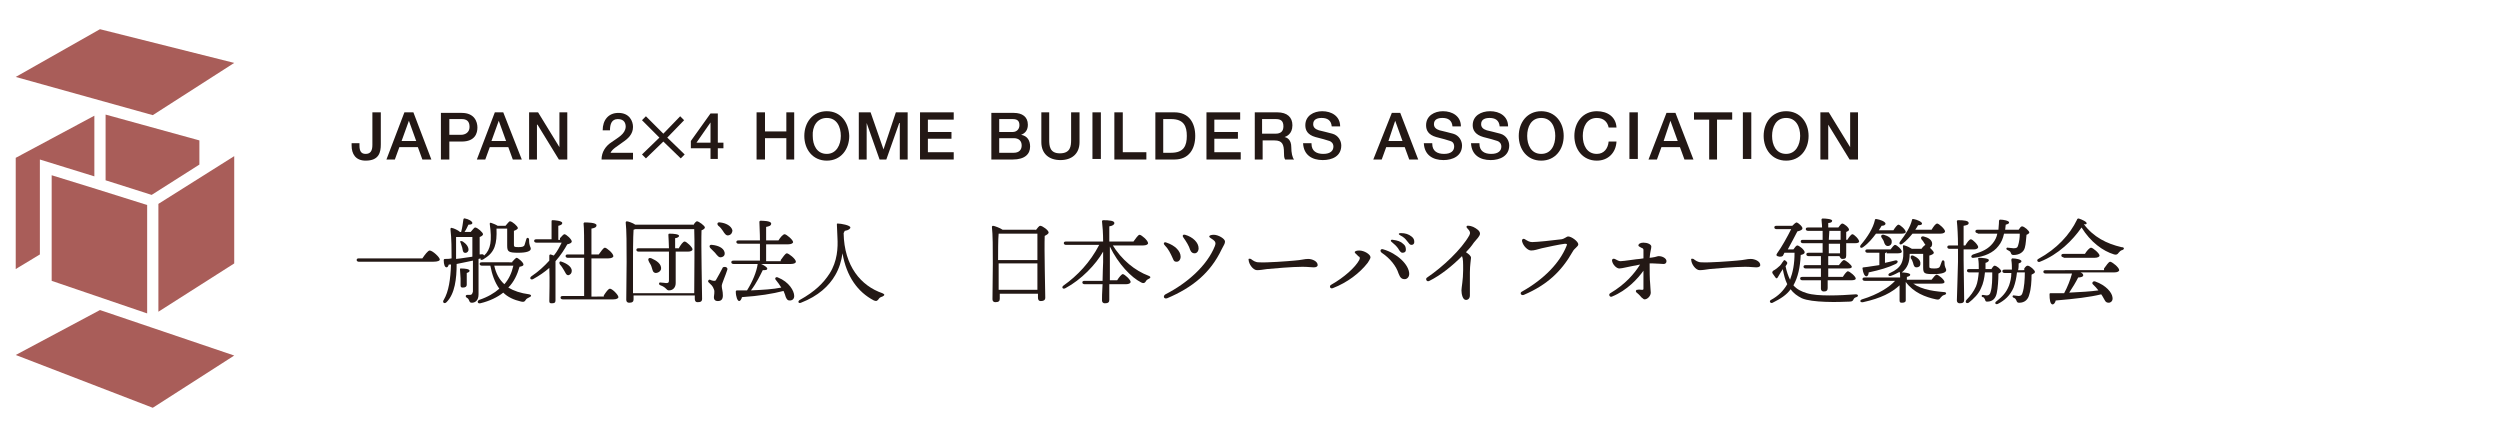 <?xml version="1.0" encoding="utf-8"?>
<!-- Generator: Adobe Illustrator 25.4.1, SVG Export Plug-In . SVG Version: 6.00 Build 0)  -->
<svg version="1.1" id="レイヤー_1" xmlns="http://www.w3.org/2000/svg" xmlns:xlink="http://www.w3.org/1999/xlink" x="0px"
	 y="0px" viewBox="0 0 445.1 76.9" style="enable-background:new 0 0 445.1 76.9;" xml:space="preserve">
<style type="text/css">
	.st0{fill:#A95D59;}
	.st1{fill:#231815;}
</style>
<g>
	<polygon class="st0" points="17.8,5.2 2.8,13.7 27.2,20.5 41.7,11.2 	"/>
	<polygon class="st0" points="2.8,63.2 27.2,72.6 41.7,63.3 17.8,55.2 	"/>
	<polygon class="st0" points="18.8,32.1 27,34.7 35.5,29.3 35.5,25 18.8,20.4 	"/>
	<path class="st0" d="M9.2,50l17,5.8V36.5c-3.1-1-15-4.7-17-5.3V50z"/>
	<polygon class="st0" points="28.2,36.3 28.2,55.5 41.7,46.9 41.7,27.8 	"/>
	<polygon class="st0" points="7.1,29.8 7.1,28.4 16.8,31.4 16.8,20.6 2.8,28.1 2.8,47.9 7.1,45.3 	"/>
	<g>
		<path class="st1" d="M67.8,25.7c0,1.4-0.3,2.9-2.7,2.9c-1.8,0-2.5-1.2-2.5-2.7v-0.4H64v0.4c0,1,0.3,1.5,1.1,1.5
			c0.9,0,1.2-0.6,1.2-1.6V20h1.5V25.7z"/>
		<path class="st1" d="M72.8,21.5L72.8,21.5L72.8,21.5l1.3,3.6h-2.6L72.8,21.5z M68.8,28.4h1.5l0.8-2.2h3.3l0.8,2.2h1.6L73.6,20H72
			L68.8,28.4z"/>
		<path class="st1" d="M80,21.2h2.2c0.8,0,1.4,0.3,1.4,1.4c0,1-0.8,1.4-1.5,1.4H80V21.2z M78.5,28.4H80v-3.2h2.2
			c2.4,0,2.8-1.5,2.8-2.5c0-1-0.5-2.6-2.8-2.6h-3.7V28.4z"/>
		<path class="st1" d="M88.8,21.5L88.8,21.5L88.8,21.5l1.3,3.6h-2.6L88.8,21.5z M84.9,28.4h1.5l0.8-2.2h3.3l0.8,2.2h1.6L89.6,20
			h-1.5L84.9,28.4z"/>
		<polygon class="st1" points="94.2,20 95.8,20 99.6,26.2 99.6,26.2 99.6,20 101,20 101,28.4 99.5,28.4 95.7,22.2 95.6,22.2 
			95.6,28.4 94.2,28.4 		"/>
		<path class="st1" d="M112.7,28.4h-5.6c0-1.3,0.7-2.4,1.8-3.1c1.1-0.8,2.4-1.4,2.5-2.7c0-0.6-0.2-1.4-1.4-1.4c-1.1,0-1.4,0.9-1.4,2
			h-1.3c0-1.8,1-3.1,2.8-3.1c2,0,2.6,1.5,2.6,2.5c0,1.3-0.9,2.1-1.8,2.7c-0.9,0.7-1.9,1.2-2.2,1.9h4V28.4z"/>
		<polygon class="st1" points="121.1,20.7 121.8,21.4 118.8,24.5 121.9,27.5 121.2,28.2 118.1,25.2 115,28.2 114.3,27.5 117.4,24.5 
			114.3,21.4 115,20.7 118.1,23.8 		"/>
		<path class="st1" d="M126.5,21.8L126.5,21.8l0,3.6H124L126.5,21.8z M128.8,25.4h-1v-5.2h-1.3l-3.5,4.9v1.3h3.5v1.9h1.3v-1.9h1
			V25.4z"/>
		<polygon class="st1" points="134.7,20 136.2,20 136.2,23.4 140,23.4 140,20 141.4,20 141.4,28.4 140,28.4 140,24.6 136.2,24.6 
			136.2,28.4 134.7,28.4 		"/>
		<path class="st1" d="M147.2,21c1.8,0,2.5,1.6,2.5,3.2c0,1.6-0.8,3.2-2.5,3.2c-1.8,0-2.5-1.6-2.5-3.2C144.6,22.6,145.4,21,147.2,21
			 M147.2,19.8c-2.5,0-4,2-4,4.4c0,2.4,1.5,4.4,4,4.4c2.5,0,4-2,4-4.4C151.1,21.8,149.7,19.8,147.2,19.8"/>
		<polygon class="st1" points="152.9,20 155,20 157.3,26.6 157.3,26.6 159.5,20 161.6,20 161.6,28.4 160.2,28.4 160.2,21.9 
			160.1,21.9 157.8,28.4 156.6,28.4 154.3,21.9 154.3,21.9 154.3,28.4 152.9,28.4 		"/>
		<polygon class="st1" points="163.8,20 169.8,20 169.8,21.3 165.2,21.3 165.2,23.5 169.4,23.5 169.4,24.7 165.2,24.7 165.2,27.1 
			169.8,27.1 169.8,28.4 163.8,28.4 		"/>
		<path class="st1" d="M177.9,24.6h2.6c0.9,0,1.4,0.5,1.4,1.3c0,0.8-0.5,1.3-1.4,1.3h-2.6V24.6z M176.5,28.4h3.8
			c2.2,0,3.1-1,3.1-2.3c0-1.1-0.5-1.9-1.6-2.1v0c0.8-0.3,1.2-0.9,1.2-1.8c0-1.4-1-2.1-2.5-2.1h-4V28.4z M177.9,21.2h2.4
			c0.8,0,1.2,0.3,1.2,1.1c0,0.7-0.5,1.2-1.2,1.2h-2.4V21.2z"/>
		<path class="st1" d="M185.3,20h1.5v4.9c0,1.1,0.1,2.4,1.9,2.4c1.9,0,2-1.3,2-2.4V20h1.5v5.3c0,2.1-1.4,3.2-3.4,3.2
			c-2,0-3.4-1.1-3.4-3.2V20z"/>
		<rect x="194.5" y="20" class="st1" width="1.5" height="8.3"/>
		<polygon class="st1" points="198.4,20 199.9,20 199.9,27.1 204.1,27.1 204.1,28.4 198.4,28.4 		"/>
		<path class="st1" d="M207.1,21.2h1.4c2.3,0,2.8,1.3,2.8,3c0,1.7-0.5,3-2.8,3h-1.4V21.2z M205.7,28.4h3.4c2.6,0,3.7-1.9,3.7-4.2
			c0-2.3-1.1-4.2-3.7-4.2h-3.4V28.4z"/>
		<polygon class="st1" points="214.8,20 220.8,20 220.8,21.3 216.2,21.3 216.2,23.5 220.4,23.5 220.4,24.7 216.2,24.7 216.2,27.1 
			220.9,27.1 220.9,28.4 214.8,28.4 		"/>
		<path class="st1" d="M224.7,21.2h2.4c0.8,0,1.4,0.2,1.4,1.3c0,0.9-0.5,1.3-1.4,1.3h-2.4V21.2z M223.3,28.4h1.5v-3.4h2.1
			c1.4,0,1.7,0.7,1.7,2.2c0,0.4,0,0.9,0.2,1.2h1.6c-0.3-0.3-0.5-1.2-0.5-2.2c0-1.3-0.7-1.7-1.2-1.8v0c0.3-0.1,1.4-0.5,1.4-2.1
			c0-1.4-0.9-2.3-2.7-2.3h-4V28.4z"/>
		<path class="st1" d="M233.5,25.6c0,1.3,0.9,1.8,2.1,1.8c1.3,0,1.8-0.6,1.8-1.3c0-0.6-0.4-0.9-0.7-1c-0.6-0.2-1.3-0.4-2.5-0.7
			c-1.4-0.4-1.8-1.2-1.8-2.1c0-1.7,1.5-2.5,3-2.5c1.7,0,3.2,0.9,3.2,2.7h-1.5c-0.1-1.1-0.8-1.5-1.8-1.5c-0.7,0-1.5,0.2-1.5,1.1
			c0,0.6,0.4,0.9,1,1.1c0.1,0,2,0.5,2.4,0.6c1.1,0.3,1.6,1.3,1.6,2.1c0,1.9-1.6,2.6-3.3,2.6c-1.9,0-3.4-0.9-3.5-3H233.5z"/>
		<path class="st1" d="M248.4,21.5L248.4,21.5L248.4,21.5l1.3,3.6h-2.5L248.4,21.5z M244.5,28.4h1.5l0.8-2.2h3.3l0.8,2.2h1.6
			l-3.2-8.3h-1.5L244.5,28.4z"/>
		<path class="st1" d="M255,25.6c0,1.3,0.9,1.8,2.1,1.8c1.3,0,1.8-0.6,1.8-1.3c0-0.6-0.3-0.9-0.7-1c-0.6-0.2-1.3-0.4-2.5-0.7
			c-1.4-0.4-1.8-1.2-1.8-2.1c0-1.7,1.5-2.5,3-2.5c1.7,0,3.2,0.9,3.2,2.7h-1.5c-0.1-1.1-0.8-1.5-1.8-1.5c-0.7,0-1.5,0.2-1.5,1.1
			c0,0.6,0.4,0.9,1,1.1c0.1,0,2,0.5,2.4,0.6c1.1,0.3,1.6,1.3,1.6,2.1c0,1.9-1.7,2.6-3.3,2.6c-1.9,0-3.4-0.9-3.5-3H255z"/>
		<path class="st1" d="M263.4,25.6c0,1.3,0.9,1.8,2.1,1.8c1.3,0,1.8-0.6,1.8-1.3c0-0.6-0.4-0.9-0.7-1c-0.6-0.2-1.3-0.4-2.5-0.7
			c-1.4-0.4-1.9-1.2-1.9-2.1c0-1.7,1.5-2.5,3.1-2.5c1.7,0,3.2,0.9,3.2,2.7H267c-0.1-1.1-0.8-1.5-1.8-1.5c-0.7,0-1.5,0.2-1.5,1.1
			c0,0.6,0.4,0.9,1,1.1c0.1,0,2,0.5,2.4,0.6c1.1,0.3,1.6,1.3,1.6,2.1c0,1.9-1.7,2.6-3.3,2.6c-1.9,0-3.4-0.9-3.5-3H263.4z"/>
		<path class="st1" d="M274.4,21c1.8,0,2.5,1.6,2.5,3.2c0,1.6-0.7,3.2-2.5,3.2c-1.8,0-2.5-1.6-2.5-3.2C271.9,22.6,272.6,21,274.4,21
			 M274.4,19.8c-2.5,0-4,2-4,4.4c0,2.4,1.5,4.4,4,4.4c2.5,0,4-2,4-4.4C278.4,21.8,276.9,19.8,274.4,19.8"/>
		<path class="st1" d="M286.4,22.7c-0.2-1-0.9-1.7-2.1-1.7c-1.8,0-2.5,1.6-2.5,3.2c0,1.6,0.7,3.2,2.5,3.2c1.3,0,2-1,2.1-2.2h1.4
			c-0.1,2-1.5,3.4-3.5,3.4c-2.5,0-4-2-4-4.4c0-2.4,1.5-4.4,4-4.4c1.9,0,3.4,1,3.5,2.9H286.4z"/>
		<rect x="290.1" y="20" class="st1" width="1.5" height="8.3"/>
		<path class="st1" d="M297.4,21.5L297.4,21.5L297.4,21.5l1.3,3.6h-2.5L297.4,21.5z M293.5,28.4h1.5l0.8-2.2h3.3l0.8,2.2h1.6
			l-3.2-8.3h-1.6L293.5,28.4z"/>
		<polygon class="st1" points="301.6,20 308.4,20 308.4,21.3 305.7,21.3 305.7,28.4 304.3,28.4 304.3,21.3 301.6,21.3 		"/>
		<rect x="310.3" y="20" class="st1" width="1.5" height="8.3"/>
		<path class="st1" d="M318,21c1.8,0,2.5,1.6,2.5,3.2c0,1.6-0.8,3.2-2.5,3.2c-1.8,0-2.5-1.6-2.5-3.2C315.5,22.6,316.2,21,318,21
			 M318,19.8c-2.5,0-4,2-4,4.4c0,2.4,1.5,4.4,4,4.4c2.5,0,4-2,4-4.4C322,21.8,320.5,19.8,318,19.8"/>
		<polygon class="st1" points="324.1,20 325.6,20 329.4,26.2 329.4,26.2 329.4,20 330.8,20 330.8,28.4 329.3,28.4 325.5,22.2 
			325.5,22.2 325.5,28.4 324.1,28.4 		"/>
	</g>
	<g>
		<path class="st1" d="M75.2,46c0.4-0.6,1-1.4,1.3-1.4c0.5,0,1.8,1.2,1.8,1.6c0,0.2-0.3,0.4-1.2,0.4H63.9c-0.2,0-0.4-0.1-0.4-0.3
			c0-0.2,0.1-0.3,0.4-0.3H75.2z"/>
		<path class="st1" d="M85.6,46c-0.1,0-0.3,0.1-0.4,0.1c0,2.1,0,4.4,0,6.3c0,1.1-0.6,1.5-1.2,1.5c-0.6,0-0.3-0.6-0.9-0.9
			c-0.3-0.2-0.2-0.5,0.1-0.5c0.2,0,0.3,0,0.5,0c0.3,0,0.4-0.2,0.5-0.6c0-1.1,0-3.3,0-4.8v-0.7c-0.9,0.2-1.9,0.4-2.9,0.6v0
			c0,2.6-0.3,5.3-1.8,6.8c-0.4,0.4-0.8,0-0.5-0.4c0.9-1.5,1.2-3.7,1.3-6.3l-0.4,0c-0.1,0.3-0.2,0.5-0.4,0.5c-0.3,0-0.5-0.5-0.5-1.3
			c0-0.1,0.1-0.2,0.2-0.2c0.4,0,0.8,0,1.2-0.1c0-1.5,0-3.5-0.2-5.2c0-0.2,0.1-0.3,0.3-0.2c0.2,0,1.1,0.4,1.4,0.7h0.2
			c0.2-0.7,0.3-1.5,0.4-2.2c0-0.1,0.1-0.3,0.3-0.2c0.6,0.1,1.3,0.5,1.3,0.8c0,0.2-0.2,0.3-0.7,0.3c-0.2,0.4-0.4,0.9-0.7,1.3h1.1
			c0.3-0.3,0.6-0.8,0.8-0.8c0.4,0,1.4,0.9,1.4,1.2c0,0.2-0.3,0.4-0.6,0.5c0,0.9,0,2,0,3.1l0.2,0c0.3-0.1,0.5,0,0.6,0.2
			c1.2-1.1,1.4-2.7,1-5.6c0-0.2,0-0.3,0.3-0.2c0.3,0.1,0.8,0.3,1.1,0.5h1.4c0.3-0.3,0.6-0.8,0.8-0.8c0.4,0,1.4,0.9,1.4,1.2
			c0,0.2-0.4,0.4-0.7,0.5c0,0.7,0,1.9,0,2.4c0,0.4,0,0.5,0.8,0.5c0.7,0,1-0.1,1.1-0.4c0.1-0.3,0.2-0.7,0.3-1
			c0.1-0.4,0.5-0.3,0.5,0.1c0,1.2,0.3,1.2,0.3,1.6c0,0.4-0.7,0.7-2.2,0.7c-1.8,0-2-0.2-2-1.3v-3h-1.9l0,0c0.1,2.7-0.3,4.2-2.1,5.3
			C85.7,46.5,85.4,46.2,85.6,46L85.6,46z M81.2,42.1c0,1.3,0,2.6,0,4c1.1-0.1,2-0.3,2.9-0.4v-3.5H81.2z M83.4,44.6
			c-0.1,0.3-0.4,0.5-0.7,0.4c-0.3-0.1-0.3-0.4-0.4-0.9c-0.1-0.3-0.2-0.6-0.3-0.9C81.8,43,82,42.8,82.4,43C83,43.4,83.5,44,83.4,44.6
			z M83.1,50.7c0,0.3-0.2,0.5-0.7,0.5c-0.3,0-0.4-0.1-0.4-0.4c0-0.3,0-0.7,0-1.2c0-0.5-0.1-1.2-0.1-1.6c0-0.2,0-0.2,0.2-0.2
			c0.7,0,1.5,0.1,1.5,0.4c0,0.2-0.2,0.3-0.5,0.4V50.7z M91.2,46.6c0.3-0.3,0.6-0.7,0.8-0.7c0.2,0,1.2,0.8,1.2,1.2
			c0,0.2-0.2,0.3-0.7,0.4c-0.4,1.4-1,2.7-2,3.7c1,0.6,2.2,1,3.7,1.2c0.5,0.1,0.4,0.4,0.1,0.5c-0.4,0.2-0.6,0.3-0.7,0.5
			c-0.2,0.3-0.3,0.4-0.8,0.3c-1.3-0.3-2.4-0.8-3.2-1.6c-1,0.8-2.4,1.5-4.1,1.9c-0.5,0.1-0.6-0.4-0.2-0.6c1.5-0.5,2.7-1.2,3.6-2
			c-0.8-1.1-1.3-2.5-1.6-4.1h-1.5c-0.2,0-0.4-0.1-0.4-0.3c0-0.2,0.1-0.3,0.4-0.3H91.2z M88,47.3c0.3,1.4,0.9,2.5,1.8,3.3
			c0.8-0.9,1.3-2,1.6-3.3H88z"/>
		<path class="st1" d="M99.7,42.4c0.3-0.3,0.6-0.7,0.8-0.7c0.3,0,1.3,0.9,1.3,1.3c0,0.2-0.3,0.4-0.8,0.5c-0.5,0.9-1.2,2-2.1,3
			c0,0.9,0,2.8,0,3.2c0,0.6,0,3.4,0,3.8c0,0.4-0.2,0.5-0.7,0.5c-0.3,0-0.4-0.1-0.4-0.4c0-1,0.1-3.8,0-5.9c-0.8,0.7-1.8,1.4-2.9,2
			c-0.4,0.2-0.7-0.2-0.3-0.5c1.2-0.8,2.3-1.8,3.2-2.8c0-0.3,0-0.6,0-0.9c0-0.1,0.1-0.2,0.2-0.2s0.3,0.1,0.6,0.2
			c0.6-0.7,1-1.5,1.4-2.3h-4.5c-0.2,0-0.4-0.1-0.4-0.3c0-0.2,0.1-0.3,0.4-0.3h2.7c0-1,0-2.5,0-3.2c0-0.2,0.1-0.2,0.2-0.2
			c0.3,0,1.7,0.1,1.7,0.5c0,0.3-0.3,0.4-0.7,0.5v2.5H99.7z M100.4,48.1c-0.2-0.3-0.4-0.7-0.7-1c-0.2-0.3-0.1-0.7,0.3-0.5
			c0.9,0.3,1.8,0.9,1.8,1.6c0,0.4-0.2,0.7-0.6,0.8C100.8,49,100.7,48.6,100.4,48.1z M107.5,52.6c0.4-0.6,0.8-1.2,1.1-1.2
			c0.4,0,1.5,1.1,1.5,1.5c0,0.2-0.3,0.4-0.9,0.4h-9c-0.2,0-0.4-0.1-0.4-0.3c0-0.2,0.1-0.3,0.4-0.3h3.8c0-1.3,0-4.1,0-6.8h-2.9
			c-0.2,0-0.4-0.1-0.4-0.3c0-0.2,0.1-0.3,0.4-0.3h2.9c0-2.5,0-4.7-0.1-5.5c0-0.1,0.1-0.2,0.2-0.2c0.3,0,2.1,0,2.1,0.5
			c0,0.4-0.4,0.5-0.9,0.6v4.6h1.3c0.4-0.5,0.8-1.2,1.1-1.2c0.3,0,1.5,1,1.5,1.5c0,0.2-0.3,0.4-0.9,0.4h-3v6.8H107.5z"/>
		<path class="st1" d="M123.4,40.1c0.2-0.3,0.5-0.7,0.7-0.7c0.3,0,1.4,0.8,1.4,1.1c0,0.2-0.3,0.4-0.6,0.5
			c-0.1,2.5,0.1,10.9,0.1,12.2c0,0.5-0.3,0.6-0.8,0.6c-0.4,0-0.5-0.3-0.5-0.6v-0.6h-10.9v0.7c0,0.4-0.2,0.6-0.8,0.6
			c-0.3,0-0.5-0.2-0.5-0.5c0-2.1,0.2-11.3-0.1-13.8c0-0.1,0.1-0.2,0.2-0.2c0.2,0,1.1,0.3,1.5,0.6H123.4z M123.6,52.1
			c0-2.9,0.1-9.7,0-11.3h-10.5c-0.1,0-0.2,0.1-0.3,0.1c-0.1,1.2-0.1,5-0.1,5.7c0,0.4,0,3.6,0,5.6H123.6z M120.9,44.1
			c0.3-0.5,0.7-1.1,1-1.1c0.3,0,1.4,1,1.4,1.4c0,0.2-0.3,0.4-0.8,0.4h-2.2c0,1.8,0,3.9,0,5.6c0,0.8-0.5,1.3-1.2,1.3
			c-0.5,0-0.4-0.5-1.5-0.9c-0.4-0.1-0.3-0.6,0-0.5c0.4,0,0.8,0.1,1,0.1c0.4,0,0.5-0.1,0.5-0.5c0-0.8,0-2,0-3.2c0-0.4,0-1.1,0-1.9
			h-5.4c-0.2,0-0.4-0.1-0.4-0.3c0-0.2,0.1-0.3,0.4-0.3h5.4c0-0.9-0.1-1.9-0.1-2.3c0-0.2,0-0.3,0.2-0.3c0.8,0,1.7,0.1,1.7,0.4
			c0,0.2-0.4,0.4-0.7,0.4c0,0.5,0,1.1,0,1.8H120.9z M116.7,48.6c-0.5-0.1-0.5-0.5-0.7-1.1c-0.1-0.4-0.4-0.7-0.5-1
			c-0.2-0.4,0-0.7,0.5-0.5c0.9,0.4,1.8,1,1.7,1.9C117.6,48.3,117.2,48.6,116.7,48.6z"/>
		<path class="st1" d="M129.5,48c-0.3,1-1,2.5-1,2.9c0,0.5,0.2,0.9,0.2,1.7c0,0.7-0.3,1-0.9,1s-0.7-0.4-0.7-0.7s0.2-1,0-1.4
			c-0.2-0.6-0.5-0.8-0.9-1.2c-0.3-0.2,0-0.6,0.2-0.5c0.2,0.1,0.5,0.2,0.7,0.2c0.2,0,0.3,0,0.4-0.2c0.3-0.5,0.9-1.6,1.2-2.2
			C129.1,47.4,129.6,47.6,129.5,48z M126.5,44.2c-0.3-0.3-0.2-0.7,0.3-0.6c1,0.1,2,0.5,2.2,1.3c0.1,0.5-0.1,0.8-0.6,0.9
			c-0.4,0.1-0.7-0.3-1.1-0.8C127.1,44.8,126.8,44.5,126.5,44.2z M129.7,41.9c-0.4,0.1-0.7-0.3-1-0.8c-0.2-0.3-0.5-0.7-0.8-0.9
			c-0.3-0.3-0.2-0.7,0.3-0.6c1,0.1,2,0.6,2.2,1.4C130.4,41.4,130.2,41.8,129.7,41.9z M139,46.3c0.4-0.5,0.8-1.2,1.1-1.2
			c0.3,0,1.6,1,1.6,1.5c0,0.2-0.3,0.4-0.9,0.4h-5.3c0.5,0.2,1.1,0.6,1.1,0.8c0,0.3-0.3,0.3-0.8,0.3c-0.4,0.8-1.1,2.3-2.1,3.6
			c2.2-0.1,3.9-0.2,5.4-0.5c-0.3-0.5-0.6-0.9-1-1.4c-0.2-0.2,0-0.6,0.4-0.4c2,0.8,2.9,2.4,2.9,3.3c0,0.5-0.3,0.8-0.8,0.8
			c-0.4,0-0.5-0.2-0.7-0.6c-0.1-0.3-0.2-0.7-0.4-1.1c-1.9,0.5-4.4,0.9-7.4,1.1c-0.1,0.4-0.3,0.7-0.5,0.7c-0.3,0-0.6-0.8-0.6-1.7
			c0-0.1,0.1-0.2,0.2-0.2c0.6,0,1.2,0,1.8,0c1-1.6,1.7-3.3,1.9-4.7h-4.3c-0.2,0-0.4-0.1-0.4-0.3c0-0.2,0.1-0.3,0.4-0.3h4.7
			c0-0.9,0-2,0-3h-3.8c-0.2,0-0.4-0.1-0.4-0.3c0-0.2,0.1-0.3,0.4-0.3h3.8c0-1.4-0.1-2.7-0.1-3.3c0-0.1,0.1-0.2,0.2-0.2
			c0.3,0,1.9,0,1.9,0.5c0,0.4-0.4,0.5-0.9,0.6v2.4h2.2c0.3-0.5,0.8-1.1,1.1-1.1c0.3,0,1.5,1,1.5,1.4c0,0.2-0.3,0.4-0.9,0.4h-3.9v3
			H139z"/>
		<path class="st1" d="M150.2,41.5c0.1,5.9,3.1,9.4,6.9,10.7c0.5,0.2,0.4,0.4,0,0.6c-0.4,0.1-0.6,0.3-0.7,0.5
			c-0.2,0.2-0.3,0.4-0.8,0.2c-2.9-1.5-4.9-4.3-5.6-8.4c-0.2,1.4-0.6,2.7-1.3,3.9c-1.1,1.9-3,3.7-6.1,4.9c-0.5,0.2-0.6-0.3-0.2-0.5
			c2.7-1.5,4.2-3,5.3-4.7c1.4-2.2,1.5-4.6,1.4-6.4c0-0.8-0.1-1.5-0.1-2.3c0-0.2,0-0.2,0.2-0.2c0.5,0,2.2,0.3,2.2,0.7
			c0,0.2-0.3,0.5-1,0.6L150.2,41.5z"/>
		<path class="st1" d="M184.4,41c0.3-0.4,0.6-0.8,0.8-0.8c0.4,0,1.5,0.8,1.5,1.2c0,0.2-0.3,0.4-0.7,0.6c-0.1,2.4,0.1,9.8,0.1,11
			c0,0.5-0.4,0.6-0.8,0.6c-0.4,0-0.5-0.3-0.5-0.6v-0.7h-6.8v0.9c0,0.4-0.2,0.6-0.8,0.6c-0.3,0-0.5-0.2-0.5-0.5
			c0-2,0.2-10.5-0.1-12.9c0-0.1,0.1-0.2,0.2-0.2c0.2,0,1.3,0.4,1.7,0.7H184.4z M184.7,46.3c0-2,0-3.9,0-4.7h-6.7l-0.2,0
			c-0.1,0.9-0.1,3.5-0.1,4.7H184.7z M184.7,51.6c0-1.2,0-2.9,0-4.7h-6.9l0,4.7H184.7z"/>
		<path class="st1" d="M198,43.5c1.7,2.8,4.1,4.7,6.5,5.6c0.5,0.2,0.3,0.4,0.1,0.5c-0.4,0.2-0.5,0.3-0.6,0.5
			c-0.2,0.3-0.4,0.4-0.8,0.2c-1.8-0.9-4.1-3.3-5.6-6.4v2.3c0,0.6,0,2.2,0,3.7h1.3c0.3-0.5,0.8-1.1,1-1.1c0.3,0,1.4,1,1.4,1.4
			c0,0.2-0.3,0.4-0.8,0.4h-3c0,1.3,0,2.5,0,2.8c0,0.4-0.2,0.6-0.8,0.6c-0.3,0-0.5-0.2-0.5-0.5c0-0.3,0-1.5,0.1-2.9h-3.2
			c-0.2,0-0.4-0.1-0.4-0.3c0-0.2,0.1-0.3,0.4-0.3h3.2c0-1.4,0.1-2.8,0.1-3.3c0-0.2,0-1,0-1.9c-1.3,2.3-3.9,5-6.7,6.5
			c-0.5,0.3-0.8-0.2-0.3-0.5c2.4-1.7,4.7-4.1,6.3-7.2h-5.9c-0.2,0-0.4-0.1-0.4-0.3c0-0.2,0.1-0.3,0.4-0.3h6.6c0-1.4-0.1-2.8-0.2-3.6
			c0-0.1,0.1-0.2,0.2-0.2c1.1,0,2,0.1,2,0.5c0,0.3-0.3,0.5-0.9,0.6c0,0.5,0,1.6,0,2.7h4.3c0.4-0.5,0.8-1.2,1.1-1.2
			c0.3,0,1.5,1,1.5,1.5c0,0.2-0.3,0.4-0.9,0.4H198z"/>
		<path class="st1" d="M207.7,43.2c1.5,0.5,2.5,1.5,2.5,2.5c0,0.5-0.3,0.9-0.7,0.9c-0.4,0-0.5-0.1-0.7-0.6c-0.4-0.9-0.8-1.7-1.4-2.3
			C207,43.3,207.3,43,207.7,43.2z M207.8,53.1c-0.6,0.2-0.8-0.4-0.3-0.7c3.9-2,7.4-5.1,8.8-8.6c0.2-0.5,0.1-0.8-0.3-1.1
			c-0.4-0.3-0.7-0.4-0.7-0.6s0.4-0.3,0.8-0.3c0.8,0,2,0.7,2,1.2c0,0.4-0.2,0.6-0.6,1.4C215.5,48.6,212.3,51.2,207.8,53.1L207.8,53.1
			z M211,41.8c1.4,0.4,2.4,1.4,2.4,2.4c0,0.5-0.3,0.9-0.7,0.9c-0.3,0-0.6-0.1-0.8-0.6c-0.2-0.7-0.7-1.5-1.2-2.2
			C210.4,41.9,210.7,41.7,211,41.8z"/>
		<path class="st1" d="M222.7,46.1c0.4,0.3,0.8,0.6,1.4,0.6c1.4,0.1,5.2-0.2,6.3-0.3c1.4-0.1,1.8-0.3,2.5-0.3c0.7,0,1.7,0.4,1.7,1.1
			c0,0.2-0.2,0.4-0.7,0.4c-0.5,0-1-0.1-2-0.1c-1.9,0-5.2,0.3-6.3,0.4c-0.7,0.1-1.3,0.2-1.8,0.2c-0.7,0-1.5-1.1-1.5-1.9
			C222.2,46.1,222.4,46,222.7,46.1z"/>
		<path class="st1" d="M241.2,44.9c0-0.2,0.4-0.3,0.8-0.3c0.9,0,2,0.7,2,1.2c0,0.3-0.4,0.8-0.5,1c-1.4,1.8-3.6,3.5-6.2,4.5
			c-0.5,0.2-0.7-0.4-0.3-0.6c2.3-1.3,4.3-3.1,5-4.4c0.2-0.4,0.1-0.6-0.2-0.7C241.6,45.3,241.2,45.1,241.2,44.9z M249,48.7
			c-0.4-1.3-1.5-2.7-3-3.7c-0.4-0.3-0.2-0.8,0.3-0.6c2.4,0.7,4.6,2.7,4.6,4.4c0,0.4-0.3,0.9-0.8,0.9C249.6,49.7,249.3,49.5,249,48.7
			z M248.9,44.2c-0.3-0.4-0.6-0.7-1.1-1.1c-0.3-0.2-0.2-0.5,0.2-0.4c0.8,0.1,1.4,0.3,1.8,0.7c0.4,0.3,0.5,0.6,0.5,1.1
			c0,0.3-0.2,0.5-0.6,0.5C249.4,45,249.2,44.7,248.9,44.2L248.9,44.2z M249.3,41.9c-0.4-0.2-0.3-0.4,0.1-0.4c0.8,0,1.4,0.2,1.9,0.6
			c0.4,0.3,0.5,0.6,0.5,1c0,0.3-0.2,0.5-0.5,0.5c-0.3,0-0.4-0.2-0.8-0.7C250.2,42.5,249.9,42.2,249.3,41.9z"/>
		<path class="st1" d="M261.6,41.9c0.2-0.4,0.2-0.7-0.4-1.3c-0.2-0.2-0.1-0.5,0.3-0.4c0.3,0,0.5,0.1,0.8,0.2
			c0.6,0.3,1.2,0.7,1.2,1.2c0,0.4-0.5,0.9-1.1,1.6c-0.4,0.6-0.9,1.2-1.4,1.7c0.6,0.4,0.9,0.7,0.9,1c0,0.3-0.2,1.3-0.2,2.6
			c0,0.9,0,3.7,0,4.1c0,0.5-0.3,0.8-0.7,0.8c-0.6,0-0.8-1.1-0.8-1.7c0-0.5,0.3-1.9,0.3-3.6c0-1.4,0-2-0.2-2.5
			c-1.8,1.8-3.8,3.4-5.8,4.4c-0.5,0.3-0.8-0.4-0.4-0.6C256.9,47.5,260.2,44.4,261.6,41.9z"/>
		<path class="st1" d="M278,42.6c0.6-0.1,0.9-0.5,1.2-0.5c0.6,0,1.8,0.9,1.8,1.4c0,0.4-0.7,0.7-1,1.3c-2,3.5-4.5,5.9-8.7,7.7
			c-0.5,0.2-0.8-0.4-0.3-0.6c3.9-2.2,6.7-5.1,7.9-8.1c0.2-0.4,0-0.4-0.3-0.4c-0.9,0.1-3.2,0.6-4.1,0.8c-0.8,0.2-1.3,0.4-1.9,0.4
			c-0.6,0-1.4-0.8-1.6-1.6c-0.1-0.4,0.2-0.6,0.5-0.4c0.5,0.3,0.8,0.5,1.3,0.5C273.6,43.1,276.5,42.8,278,42.6z"/>
		<path class="st1" d="M292.3,51.6c0.2,0,0.3,0,0.3-0.2c0-0.4,0-1.1,0-1.9c0-0.4,0-0.9,0-1.3c-1,1.4-2.9,3.5-5.6,4.6
			c-0.4,0.2-0.7-0.4-0.3-0.6c2.7-1.6,4.3-3.5,5.3-5.1c-1.1,0.2-2,0.4-2.5,0.5c-0.5,0.1-0.9,0.2-1.2,0.2c-0.5,0-1.2-0.7-1.3-1.4h0
			c0-0.3,0.2-0.4,0.5-0.3c0.4,0.2,0.7,0.4,1,0.4c0.6,0,3-0.4,3.4-0.4c0.2,0,0.5-0.1,0.7-0.1c0-0.5,0-1.3,0-1.5
			c0-0.2-0.1-0.3-0.4-0.4c-0.4-0.2-0.5-0.3-0.5-0.4c0-0.3,0.4-0.5,0.9-0.5c0.7,0,1.4,0.3,1.4,0.7c0,0.4-0.2,0.8-0.3,2
			c0.3,0,0.6-0.1,0.7-0.1c0.2,0,0.7-0.2,0.9-0.2c0.7,0,1.4,0.4,1.4,0.9c0,0.3-0.2,0.5-0.5,0.5c-0.2,0-1.4-0.1-1.9-0.1
			c-0.2,0-0.4,0-0.6,0c0,1.2,0,2.8,0.1,3.7c0,0.3,0.1,1.3,0.1,1.5c0,0.6-0.6,1.2-1.1,1.2c-0.2,0-0.3-0.2-0.5-0.3
			c-0.2-0.2-0.4-0.5-0.9-0.9c-0.3-0.2-0.1-0.6,0.2-0.5C291.7,51.5,292.1,51.6,292.3,51.6z"/>
		<path class="st1" d="M301.5,46.1c0.4,0.3,0.8,0.6,1.4,0.6c1.4,0.1,5.2-0.2,6.3-0.3c1.4-0.1,1.8-0.3,2.5-0.3c0.7,0,1.7,0.4,1.7,1.1
			c0,0.2-0.2,0.4-0.7,0.4c-0.5,0-1-0.1-2-0.1c-1.9,0-5.2,0.3-6.3,0.4c-0.7,0.1-1.3,0.2-1.8,0.2c-0.7,0-1.5-1.1-1.5-1.9
			C301,46.1,301.2,46,301.5,46.1z"/>
		<path class="st1" d="M319.3,44.4c0.2-0.3,0.5-0.7,0.7-0.7c0.3,0,1.3,0.8,1.3,1.2c0,0.3-0.3,0.4-0.7,0.5c-0.1,2.2-0.5,4-1.3,5.4
			c0.6,0.7,1.4,1.1,2.4,1.4c1.9,0.6,6,0.4,8.7,0.2c0.5,0,0.5,0.4,0.1,0.5c-0.3,0.1-0.4,0.2-0.5,0.4c-0.1,0.2-0.2,0.4-0.7,0.4
			c-2,0.1-6.7,0.2-8.5-0.6c-0.8-0.4-1.5-0.9-2-1.6c-0.7,1-1.8,1.7-3.2,2.4c-0.4,0.2-0.7-0.3-0.3-0.5c1.3-0.7,2.2-1.6,2.9-2.8
			c-0.4-0.8-0.6-1.7-0.8-2.7l-0.1,0.2c-0.3,0.4-0.6,1-0.8,1.3c-0.1,0.2-0.3,0.2-0.4,0c-0.1-0.2-0.4-0.5-0.5-0.7
			c-0.1-0.2-0.1-0.3,0.1-0.5c0.4-0.2,0.9-0.6,1.2-0.9c0.3-0.3,0.4-0.6,0.6-0.8c0.1-0.2,0.2-0.3,0.5,0c0.2,0.2,0.3,0.3,0.1,0.6
			c-0.1,0.1-0.1,0.2-0.2,0.3c0.2,1,0.5,1.8,0.8,2.4c0.5-1.3,0.8-2.8,0.8-4.8h-1.8l-0.2,0.4c-0.1,0.3-0.4,0.3-0.7,0.3
			c-0.6-0.1-0.6-0.3-0.4-0.6c0.8-1.1,1.8-2.9,2.5-4.3h-2.6c-0.2,0-0.4-0.1-0.4-0.3c0-0.2,0.1-0.3,0.4-0.3h2.8
			c0.3-0.3,0.6-0.6,0.8-0.6c0.3,0.1,1.1,0.8,1,1.1c0,0.2-0.4,0.4-0.9,0.5c-0.4,0.8-1.1,2.1-1.7,3.2H319.3z M328.9,42.7
			c0.3-0.5,0.7-1,0.9-1c0.3,0,1.2,0.9,1.2,1.3c0,0.2-0.3,0.3-0.7,0.3h-1.6c0,1,0,1.9,0,2.2c0,0.5-0.2,0.6-0.7,0.6
			c-0.3,0-0.4-0.3-0.5-0.5h-2l0,1.6h1.9c0.3-0.4,0.7-0.9,0.9-0.9c0.3,0,1.4,0.9,1.4,1.2c0,0.2-0.2,0.3-0.8,0.3h-3.4l0,1.5h2.6
			c0.3-0.5,0.7-1,0.9-1c0.3,0,1.4,0.9,1.4,1.3c0,0.2-0.3,0.3-0.8,0.3h-4.2l0,1.4c0,0.4-0.2,0.6-0.7,0.6c-0.3,0-0.5-0.2-0.5-0.5
			c0-0.2,0-0.8,0-1.5h-3.3c-0.2,0-0.4-0.1-0.4-0.3c0-0.2,0.1-0.3,0.4-0.3h3.3l0-1.5h-2.7c-0.2,0-0.4-0.1-0.4-0.3
			c0-0.2,0.1-0.3,0.4-0.3h2.7c0-0.6,0-1.2,0-1.6H322c-0.2,0-0.4-0.1-0.4-0.3c0-0.2,0.1-0.3,0.4-0.3h2.5c0-0.4,0-1,0-1.7H321
			c-0.2,0-0.4-0.1-0.4-0.3c0-0.2,0.1-0.3,0.4-0.3h3.5c0-0.5,0-1,0-1.6h-2.6c-0.2,0-0.4-0.1-0.4-0.3c0-0.2,0.1-0.3,0.4-0.3h2.5
			c0-0.6-0.1-1.1-0.1-1.4c0-0.1,0.1-0.2,0.2-0.2c0.6,0,1.7,0.1,1.7,0.4c0,0.2-0.2,0.4-0.7,0.4c0,0.2,0,0.4,0,0.8h1.8
			c0.2-0.3,0.5-0.7,0.7-0.7c0.3,0,1.2,0.7,1.2,1.1c0,0.2-0.3,0.3-0.5,0.4c0,0.3,0,0.8,0,1.4H328.9z M325.6,42.7h2.1
			c0-0.6,0-1.2,0-1.6h-2L325.6,42.7z M327.6,43.4h-2v1.7h2L327.6,43.4z"/>
		<path class="st1" d="M334,41.6c-0.6,0.8-1.3,1.7-2.3,2.4c-0.4,0.3-0.7,0-0.4-0.4c1.2-1.4,2.2-3,2.5-4.4c0-0.2,0.1-0.2,0.3-0.2
			c0.6,0.1,1.5,0.4,1.6,0.8c0,0.2-0.2,0.4-0.7,0.4c-0.1,0.2-0.3,0.5-0.5,0.8h2.6c0.3-0.5,0.7-1,0.9-1c0.3,0,1.3,0.9,1.3,1.3
			c0,0.2-0.3,0.3-0.7,0.3H334z M340,50c1.5,1.4,3.7,1.8,6.1,2c0.5,0,0.5,0.4,0.1,0.5c-0.4,0.1-0.5,0.3-0.7,0.5
			c-0.2,0.3-0.3,0.4-0.8,0.3c-1.9-0.4-4-1.2-5.4-3.1v0.9v2.4c0,0.3-0.3,0.4-0.7,0.4c-0.3,0-0.4-0.1-0.4-0.4c0-0.2,0-2.4,0-2.7
			c-1.4,1.3-3.3,2.3-6.5,3c-0.5,0.1-0.7-0.3-0.2-0.5c3-0.9,5-2.3,5.9-3.3H332c-0.2,0-0.4-0.1-0.4-0.3c0-0.2,0.1-0.3,0.4-0.3h6.3
			c0-0.4,0-0.8-0.1-1c-0.4,0.2-0.9,0.5-1.5,0.7c-0.5,0.2-0.7-0.3-0.2-0.5c2-0.9,2.6-2,2.3-4.7c0-0.2,0-0.3,0.3-0.2
			c0.4,0.1,1,0.4,1.3,0.6h1.7c0.2-0.3,0.5-0.6,0.7-0.7c-0.1-0.1-0.1-0.2-0.2-0.3c-0.1-0.2-0.3-0.5-0.5-0.7c-0.2-0.3,0-0.6,0.4-0.5
			c0.8,0.2,1.5,0.6,1.5,1.3c0,0.3-0.1,0.6-0.4,0.7c0.3,0.3,0.7,0.7,0.7,0.9c0,0.2-0.4,0.4-0.8,0.5c0,0.6,0,1.4,0,1.9
			c0,0.3,0,0.4,0.9,0.4c0.6,0,0.9-0.1,1-0.4c0.1-0.2,0.2-0.6,0.3-0.8c0.1-0.4,0.5-0.3,0.5,0.1c0,1,0.3,1,0.3,1.4
			c0,0.4-0.7,0.7-2.2,0.7c-1.7,0-1.9-0.1-1.9-1.2v-2.4h-2.4c0,1.5-0.4,2.5-1.4,3.3c0.4,0,1.5,0.1,1.5,0.4c0,0.2-0.2,0.3-0.6,0.4v0.5
			h4.4c0.3-0.4,0.7-0.9,0.9-0.9c0.3,0,1.4,0.9,1.4,1.3c0,0.2-0.2,0.3-0.8,0.3H340z M335.9,44.8c0,0.1-0.1,0.2-0.3,0.3v1.7
			c0.6-0.1,1.2-0.3,1.7-0.4c0.6-0.2,0.8,0.3,0.2,0.6c-1.2,0.6-2.9,1.1-4.8,1.5c0,0.4-0.2,0.7-0.4,0.7c-0.3,0-0.6-0.5-0.7-1.4
			c0-0.1,0-0.2,0.2-0.2c1-0.1,1.9-0.3,2.8-0.4v-2.2h-2.1c-0.2,0-0.4-0.1-0.4-0.3c0-0.2,0.1-0.3,0.4-0.3h4.1c0.3-0.4,0.6-0.8,0.8-0.8
			c0.3,0,1.2,0.8,1.2,1.2c0,0.2-0.3,0.3-0.7,0.3H335.9z M335.4,43c-0.1-0.3-0.3-0.5-0.4-0.7c-0.2-0.3,0-0.6,0.4-0.5
			c0.7,0.2,1.5,0.6,1.4,1.3c0,0.4-0.3,0.7-0.7,0.7C335.7,43.8,335.5,43.4,335.4,43z M340.5,41.6c-0.5,0.6-1.1,1.3-1.8,1.8
			c-0.4,0.3-0.7,0-0.4-0.4c1-1.3,1.8-2.6,2.1-3.8c0-0.2,0.1-0.2,0.3-0.2c0.6,0.1,1.5,0.5,1.5,0.8c0,0.2-0.2,0.3-0.7,0.3
			c-0.1,0.2-0.3,0.5-0.5,0.8h2.9c0.3-0.5,0.7-1.1,1-1.1c0.3,0,1.4,1,1.4,1.4c0,0.2-0.3,0.4-0.8,0.4H340.5z M340.6,45.5
			c0.7,0.3,1.4,0.8,1.3,1.5c0,0.4-0.3,0.6-0.7,0.6c-0.4,0-0.5-0.4-0.6-0.8c-0.1-0.3-0.2-0.6-0.4-0.8
			C340.1,45.6,340.3,45.4,340.6,45.5z"/>
		<path class="st1" d="M349.6,46.3c0,1.2,0.1,6.4,0.1,7.1c0,0.4-0.2,0.6-0.8,0.6c-0.3,0-0.5-0.2-0.5-0.5c0-0.7,0.2-5.7,0.2-6.9
			c0-0.3,0-1.2,0-2.3h-1.5c-0.2,0-0.4-0.1-0.4-0.3c0-0.2,0.1-0.3,0.4-0.3h1.5c0-1.6-0.1-3.4-0.2-4.3c0-0.1,0.1-0.2,0.2-0.2
			c1.1,0,1.9,0.1,1.9,0.5c0,0.3-0.3,0.4-0.9,0.5c0,0.6,0,2.1,0,3.5h0.3c0.3-0.5,0.7-1.1,1-1.1c0.3,0,1.3,1,1.3,1.4
			c0,0.2-0.3,0.4-0.7,0.4h-1.9V46.3z M354.6,47.8c0.2-0.3,0.4-0.5,0.5-0.5c0.4,0,1.2,0.7,1.2,1c0,0.1-0.2,0.3-0.5,0.4
			c0,1.1-0.1,2.6-0.3,3.5c-0.2,0.9-0.7,1.5-1.7,1.5c-0.3,0-0.3-0.1-0.4-0.4c-0.1-0.2-0.2-0.4-0.4-0.4c-0.3-0.1-0.2-0.4,0-0.4
			c0.2,0,0.5,0.1,0.7,0.1c0.4,0,0.6-0.2,0.7-0.6c0.3-0.9,0.3-2.4,0.3-3.5h-1.3c-0.1,1-0.3,2-0.7,2.8c-0.4,1-1.3,1.9-2.2,2.6
			c-0.4,0.2-0.7-0.1-0.4-0.5c0.7-0.7,1.3-1.5,1.7-2.4c0.3-0.7,0.4-1.6,0.5-2.5h-1.7c-0.2,0-0.4-0.1-0.4-0.3c0-0.2,0.1-0.3,0.4-0.3
			h1.7c0-0.6,0-1.2-0.1-1.8c0-0.2,0-0.2,0.2-0.2c0.5,0,1.7,0.1,1.7,0.4c0,0.2-0.2,0.4-0.6,0.5c0,0.4,0,0.7,0,1.1H354.6z M352.1,41.5
			c-0.2,0-0.4-0.1-0.4-0.3c0-0.2,0.1-0.3,0.4-0.3h3.7c0-0.4,0.1-0.9,0.1-1.5c0-0.2,0.1-0.3,0.2-0.3c0.6,0,1.6,0.2,1.6,0.5
			c0,0.2-0.2,0.3-0.6,0.4c0,0.3-0.1,0.6-0.1,0.9h2.4c0.2-0.3,0.4-0.6,0.6-0.6c0.4,0,1.3,0.8,1.3,1.1c0,0.1-0.2,0.3-0.5,0.4
			c-0.1,0.8-0.1,1.6-0.3,2.3c-0.2,0.8-1,1.3-2,1.3c-0.3,0-0.4-0.1-0.5-0.4c-0.1-0.3-0.3-0.3-0.6-0.5c-0.3-0.1-0.2-0.5,0.1-0.4
			c0.3,0,0.7,0.1,1,0.1c0.5,0,0.7-0.1,0.8-0.5c0.2-0.6,0.3-1.4,0.3-2.1h-2.8c-0.2,0.9-0.5,1.6-1,2.2c-0.9,1.2-2.5,1.9-4.4,2.1
			c-0.5,0.1-0.6-0.4-0.1-0.6c1.7-0.5,2.7-1,3.5-2c0.4-0.5,0.7-1.1,0.8-1.7H352.1z M360.4,47.8c0.2-0.3,0.4-0.5,0.6-0.5
			c0.4,0,1.3,0.8,1.3,1.1c0,0.2-0.2,0.3-0.6,0.5c0,1.2-0.1,2.6-0.4,3.5c-0.2,0.9-0.8,1.5-1.8,1.5c-0.3,0-0.4-0.1-0.5-0.4
			c-0.1-0.2-0.2-0.4-0.5-0.5c-0.3-0.1-0.2-0.5,0.1-0.4c0.2,0,0.6,0.1,0.8,0.1c0.4,0,0.6-0.2,0.7-0.6c0.3-0.9,0.4-2.4,0.4-3.6h-1.4
			c-0.1,1-0.3,1.9-0.6,2.7c-0.6,1.4-1.6,2.3-2.8,2.9c-0.4,0.2-0.7-0.2-0.2-0.5c1-0.8,1.7-1.5,2.2-2.8c0.2-0.6,0.4-1.3,0.4-2.2h-1.2
			c-0.2,0-0.4-0.1-0.4-0.3c0-0.2,0.1-0.3,0.4-0.3h1.3c0-0.5,0-1.1-0.1-1.7c0-0.2,0.1-0.3,0.2-0.3c0.6,0,1.6,0.2,1.6,0.5
			c0,0.2-0.2,0.3-0.5,0.4c0,0.4,0,0.8-0.1,1.2H360.4z"/>
		<path class="st1" d="M377.9,44.5c-0.4,0.1-0.5,0.3-0.7,0.5c-0.2,0.3-0.4,0.4-0.8,0.3c-2-0.6-4.2-2.2-5.8-4.8
			c-1.6,2.3-4.1,4.8-7.4,6.1c-0.4,0.2-0.7-0.3-0.3-0.5c3.3-1.8,5.6-4.3,6.9-7c0-0.1,0.1-0.2,0.3-0.2c0.6,0.2,1.5,0.6,1.4,0.9
			c0,0.1-0.2,0.2-0.5,0.1c1.7,2.3,4.1,3.5,6.7,4.1C378.3,44,378.2,44.4,377.9,44.5z M374.6,47.8c0.4-0.5,0.8-1.2,1.1-1.2
			c0.3,0,1.6,1,1.6,1.5c0,0.2-0.3,0.4-0.9,0.4h-6c0.3,0.1,0.5,0.3,0.5,0.5c0,0.3-0.5,0.4-0.9,0.4c-0.4,0.8-1,1.8-1.6,2.7
			c2-0.1,3.8-0.2,5.2-0.4c-0.3-0.4-0.6-0.7-1-1.1c-0.2-0.2,0-0.6,0.4-0.5c2,0.7,3,2,3.1,2.8c0.1,0.5-0.1,0.9-0.6,1
			c-0.4,0-0.6-0.1-0.8-0.5c-0.2-0.3-0.3-0.6-0.6-1c-2,0.5-4.6,0.8-8.1,1.1c-0.1,0.4-0.3,0.7-0.6,0.7c-0.4-0.1-0.5-0.9-0.5-1.8
			c0-0.2,0.1-0.2,0.2-0.2c0.8,0,1.6,0,2.4,0c0.6-1.1,1.1-2.4,1.4-3.5h-4.7c-0.2,0-0.4-0.1-0.4-0.3c0-0.2,0.1-0.3,0.4-0.3H374.6z
			 M367.4,45.8c-0.2,0-0.4-0.1-0.4-0.3c0-0.2,0.1-0.3,0.4-0.3h3.8c0.3-0.5,0.8-1.1,1.1-1.1c0.3,0,1.5,1,1.5,1.4
			c0,0.2-0.3,0.4-0.9,0.4H367.4z"/>
	</g>
</g>
<g>
</g>
<g>
</g>
<g>
</g>
<g>
</g>
<g>
</g>
<g>
</g>
<g>
</g>
<g>
</g>
<g>
</g>
<g>
</g>
<g>
</g>
<g>
</g>
<g>
</g>
<g>
</g>
<g>
</g>
</svg>
